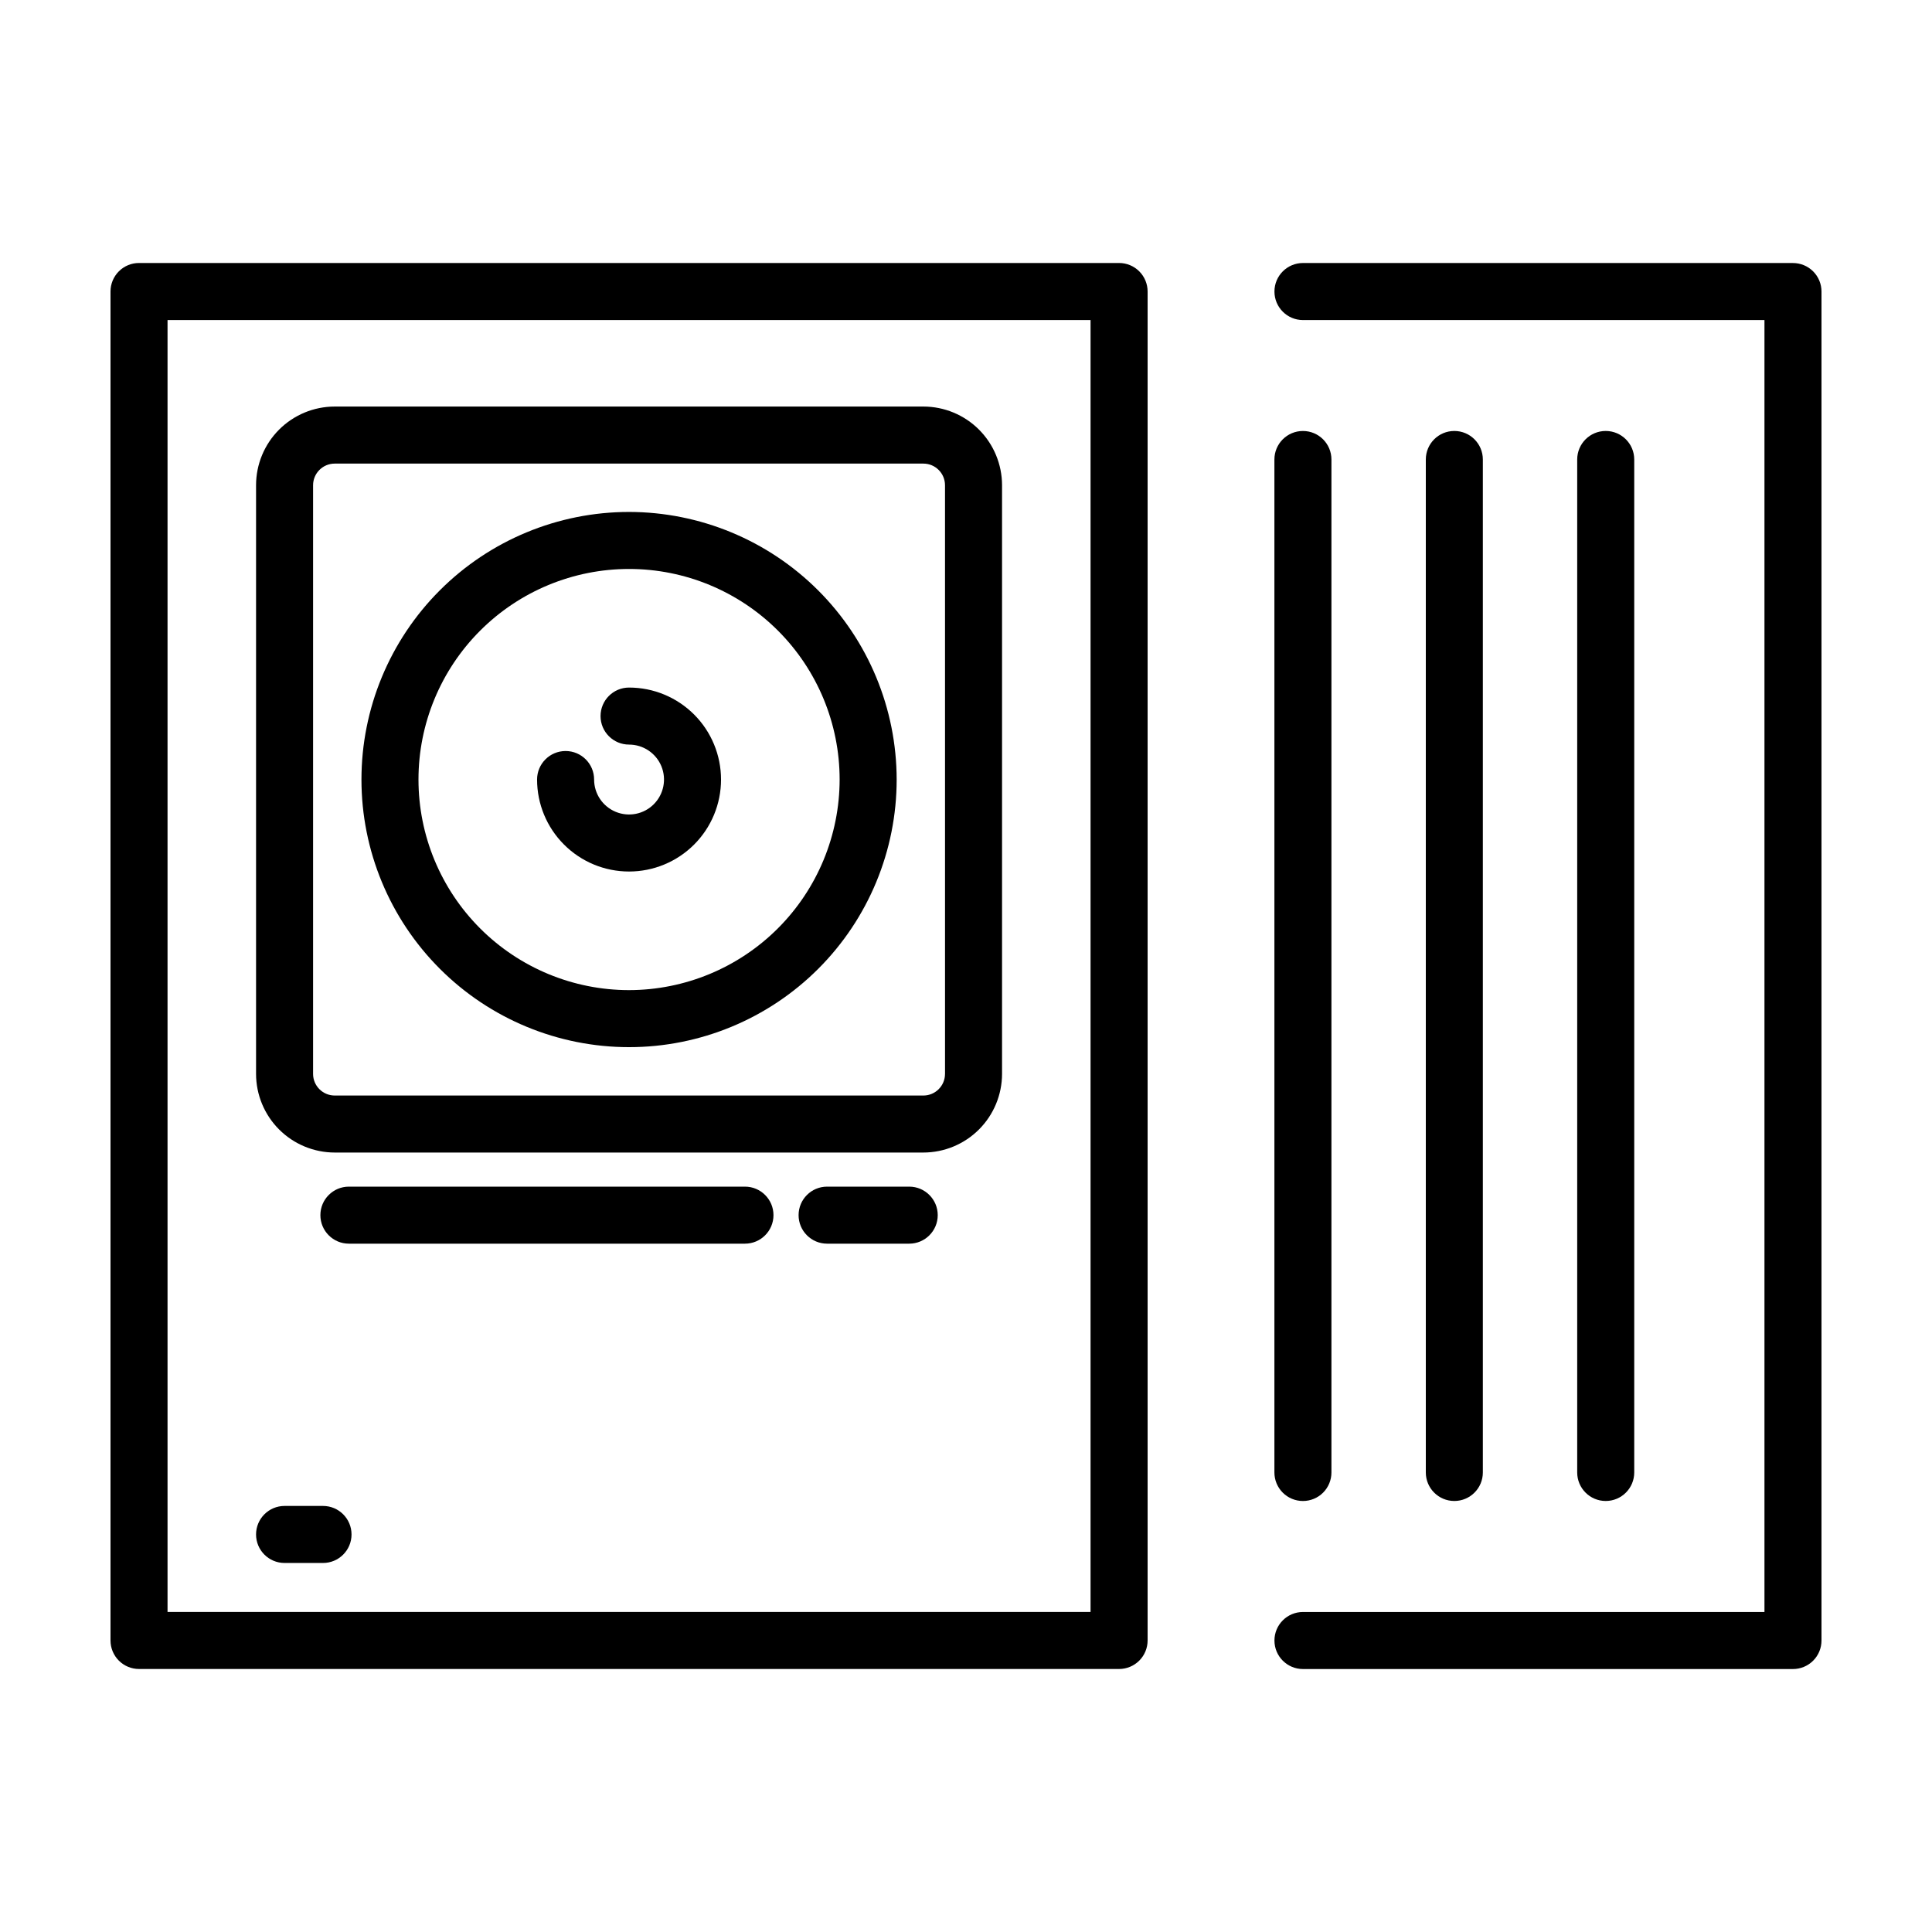 <?xml version="1.0" encoding="UTF-8"?>
<!-- Uploaded to: SVG Repo, www.svgrepo.com, Generator: SVG Repo Mixer Tools -->
<svg fill="#000000" width="800px" height="800px" version="1.1" viewBox="144 144 512 512" xmlns="http://www.w3.org/2000/svg">
 <g>
  <path d="m180.84 586.3h259.73c2.004 0 3.926-0.797 5.344-2.215 1.418-1.418 2.215-3.34 2.215-5.344v-357.49c0-2.004-0.797-3.926-2.215-5.344-1.418-1.418-3.34-2.215-5.344-2.211h-259.73c-2.004-0.004-3.926 0.793-5.344 2.211-1.418 1.418-2.211 3.34-2.211 5.344v357.49c0 2.004 0.793 3.926 2.211 5.344 1.418 1.418 3.34 2.215 5.344 2.215zm7.559-357.49h244.61v342.38l-244.61-0.004z"/>
  <path d="m619.16 213.7h-129.86c-4.176 0-7.559 3.387-7.559 7.559 0 4.176 3.383 7.559 7.559 7.559h122.3v342.38l-122.3-0.004c-4.176 0-7.559 3.387-7.559 7.559 0 4.176 3.383 7.559 7.559 7.559h129.86c2.004 0 3.926-0.797 5.344-2.215 1.418-1.418 2.215-3.34 2.211-5.344v-357.49c0.004-2.004-0.793-3.926-2.211-5.344-1.418-1.418-3.34-2.215-5.344-2.215z"/>
  <path d="m489.29 541.78c2.004 0 3.926-0.793 5.344-2.211 1.418-1.418 2.211-3.34 2.211-5.344v-268.45c0-4.176-3.383-7.559-7.555-7.559-4.176 0-7.559 3.383-7.559 7.559v268.45c0 2.004 0.797 3.926 2.215 5.344 1.414 1.418 3.34 2.211 5.344 2.211z"/>
  <path d="m536.97 534.22v-268.45c0-4.176-3.383-7.559-7.559-7.559-4.172 0-7.555 3.383-7.555 7.559v268.45c0 4.172 3.383 7.555 7.555 7.555 4.176 0 7.559-3.383 7.559-7.555z"/>
  <path d="m577.09 534.22v-268.45c0-4.176-3.383-7.559-7.559-7.559-4.172 0-7.555 3.383-7.555 7.559v268.45c0 4.172 3.383 7.555 7.555 7.555 4.176 0 7.559-3.383 7.559-7.555z"/>
  <path d="m388.71 251.74h-156.01c-5.527 0.004-10.824 2.203-14.734 6.109-3.906 3.91-6.106 9.207-6.109 14.734v156.01c0.004 5.523 2.203 10.824 6.109 14.73 3.91 3.906 9.207 6.106 14.734 6.113h156.01c5.523-0.008 10.824-2.207 14.73-6.113s6.106-9.207 6.113-14.73v-156.01c-0.008-5.527-2.207-10.824-6.113-14.734-3.906-3.906-9.207-6.106-14.73-6.109zm5.731 176.86h-0.004c-0.004 3.16-2.566 5.723-5.727 5.727h-156.01c-3.164-0.004-5.727-2.566-5.731-5.727v-156.01c0.004-3.164 2.566-5.727 5.731-5.731h156.01c3.16 0.004 5.723 2.566 5.727 5.731z"/>
  <path d="m384.95 458.47h-21.762c-4.172 0-7.555 3.383-7.555 7.555 0 4.176 3.383 7.559 7.555 7.559h21.762c4.176 0 7.559-3.383 7.559-7.559 0-4.172-3.383-7.555-7.559-7.555z"/>
  <path d="m341.42 458.47h-104.96c-4.172 0-7.555 3.383-7.555 7.555 0 4.176 3.383 7.559 7.555 7.559h104.96c4.176 0 7.559-3.383 7.559-7.559 0-4.172-3.383-7.555-7.559-7.555z"/>
  <path d="m229.6 543.09h-10.188c-4.172 0-7.555 3.383-7.555 7.559 0 4.172 3.383 7.555 7.555 7.555h10.188c4.176 0 7.559-3.383 7.559-7.555 0-4.176-3.383-7.559-7.559-7.559z"/>
  <path d="m310.71 279.67c-18.812 0-36.848 7.473-50.148 20.77-13.301 13.301-20.773 31.34-20.773 50.148s7.473 36.848 20.773 50.148c13.297 13.301 31.336 20.77 50.145 20.77s36.848-7.473 50.148-20.77c13.301-13.301 20.77-31.34 20.77-50.148-0.02-18.801-7.5-36.828-20.793-50.121-13.297-13.297-31.32-20.773-50.121-20.797zm0 126.72c-14.801 0-28.996-5.879-39.461-16.344-10.465-10.465-16.348-24.66-16.348-39.461 0-14.797 5.879-28.992 16.344-39.457 10.465-10.465 24.66-16.348 39.461-16.348s28.992 5.879 39.461 16.344c10.465 10.465 16.344 24.66 16.344 39.461-0.016 14.793-5.902 28.98-16.363 39.441-10.461 10.461-24.645 16.348-39.438 16.363z"/>
  <path d="m310.71 326.21c-4.176 0-7.559 3.383-7.559 7.559 0 4.172 3.383 7.555 7.559 7.555 3.742 0.004 7.121 2.258 8.555 5.719 1.43 3.461 0.637 7.445-2.012 10.094s-6.629 3.438-10.09 2.004c-3.461-1.434-5.719-4.809-5.719-8.555 0-4.176-3.383-7.559-7.555-7.559-4.176 0-7.559 3.383-7.559 7.559 0 6.465 2.566 12.664 7.141 17.234 4.57 4.574 10.77 7.141 17.234 7.141s12.664-2.566 17.234-7.137c4.574-4.57 7.141-10.773 7.141-17.234 0-6.465-2.566-12.668-7.137-17.238-4.57-4.57-10.773-7.141-17.234-7.141z"/>
 </g>
</svg>